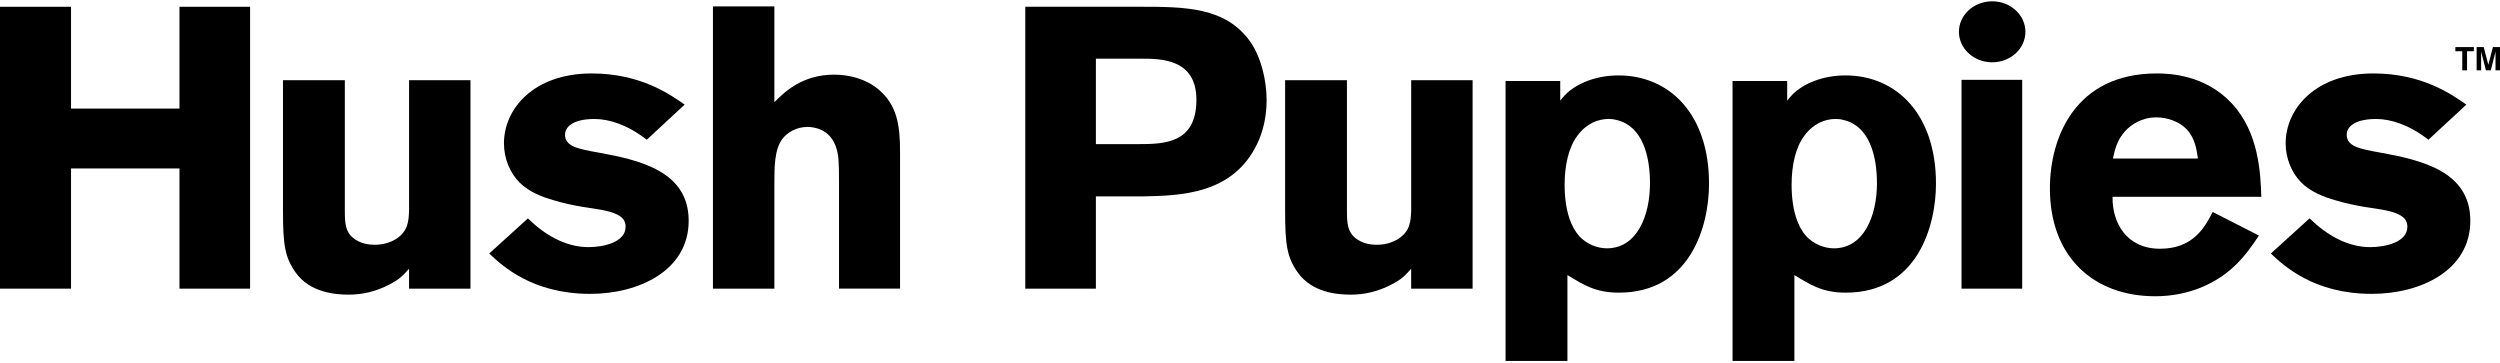 <svg width="1330" height="193" viewBox="0 0 1330 193" fill="none" xmlns="http://www.w3.org/2000/svg">
<g clip-path="url(#clip0_54706_47616footer)">
<path d="M133.044 3.599V153.561H95.479V89.619H37.784V153.561H0V3.599H37.784V57.763H95.479V3.599H133.044Z" fill="black"/>
<path d="M217.616 42.679H250.297V153.561H217.616V142.95C214.429 146.557 212.524 148.672 206.577 151.654C199.995 155.041 192.788 156.751 185.571 156.751C178.354 156.751 164.981 155.688 157.337 145.066C151.609 136.998 150.547 130.409 150.547 112.355V42.679H183.446V111.511C183.446 116.4 183.446 121.289 185.998 124.676C187.904 127.23 192.372 130.212 198.943 130.212C200.86 130.212 205.317 130.212 210.202 127.439C217.2 123.196 217.419 117.671 217.627 111.719V42.679H217.616Z" fill="black"/>
<path d="M280.829 116.181C289.744 124.895 300.773 131.473 313.083 131.473C320.935 131.473 332.818 128.93 332.818 120.642C332.818 116.816 330.496 115.336 328.58 114.262C323.695 111.719 316.051 111.083 309.688 110.009C304.814 109.165 299.721 108.101 294.837 106.622C288.047 104.714 281.257 101.952 276.372 97.063C271.498 92.173 268.103 84.544 268.103 76.245C268.103 57.983 283.808 39.073 314.791 39.073C340.901 39.073 356.606 50.331 364.239 55.648L344.077 74.338C333.683 66.27 323.925 63.299 316.281 63.299C303.555 63.299 300.587 68.397 300.587 71.576C300.587 77.956 307.585 79.227 318.197 81.135C340.484 85.169 366.375 91.11 366.375 117.463C366.375 143.816 340.057 156.335 313.959 156.335C283.184 156.335 267.271 141.459 260.262 134.871L280.851 116.181H280.829Z" fill="black"/>
<path d="M411.966 3.391V54.376C416.642 49.695 426.181 39.709 443.803 39.709C451.874 39.709 460.789 42.033 467.36 47.569C477.13 55.845 478.827 66.259 478.827 80.696V153.551H446.355V95.561C446.355 86.638 446.147 82.395 444.865 78.581C441.689 68.594 432.982 67.531 429.587 67.531C423.859 67.531 418.986 70.293 416.215 73.9C411.966 79.644 411.966 88.775 411.966 98.334V153.562H379.285V3.391H411.966Z" fill="black"/>
<path d="M545.46 153.562H583.014V104.495H607.853C628.213 104.057 655.801 103.432 668.746 76.662C672.163 69.646 673.838 61.578 673.838 53.291C673.838 43.085 671.1 30.994 665.351 22.487C652.197 3.588 630.337 3.588 605.718 3.588H545.449V153.551L545.46 153.562ZM606.791 31.213C617.611 31.213 636.492 31.213 636.492 53.093C636.492 76.246 619.528 76.673 605.52 76.673H583.014V31.213H606.802H606.791Z" fill="black"/>
<path d="M750.742 42.679H783.423V153.561H750.742V142.95C747.566 146.557 745.66 148.672 739.714 151.654C733.12 155.041 725.914 156.751 718.686 156.751C711.458 156.751 698.096 155.688 690.485 145.066C684.746 136.998 683.684 130.409 683.684 112.355V42.679H716.572V111.511C716.572 116.4 716.572 121.289 719.135 124.676C721.041 127.23 725.487 130.212 732.069 130.212C733.997 130.212 738.443 130.212 743.317 127.439C750.326 123.196 750.545 117.671 750.753 111.719V42.679H750.742Z" fill="black"/>
<path d="M830.045 43.096H800.957V192.017H833.868V146.337C842.574 151.654 848.926 155.688 861.247 155.688C899.218 155.688 909.206 120.423 909.206 97.698C909.206 60.734 888.178 40.125 861.039 40.125C848.718 40.125 838.752 44.598 833.221 49.903C832.159 50.956 831.108 52.238 830.045 53.521V43.096ZM860.404 63.924C873.776 67.322 877.796 82.834 877.796 97.479C877.796 114.887 870.808 132.108 854.873 132.108C849.573 132.108 844.053 129.763 840.231 125.718C835.992 121.048 832.378 112.344 832.378 98.323C832.378 87.92 834.525 78.35 839.168 72.2C843.845 65.82 850 63.277 855.936 63.277C857.436 63.277 858.904 63.485 860.415 63.913" fill="black"/>
<path d="M950.799 43.096H921.711V192.017H954.621V146.337C963.328 151.654 969.68 155.688 982.001 155.688C1019.97 155.688 1029.94 120.423 1029.94 97.698C1029.94 60.734 1008.93 40.125 981.76 40.125C969.472 40.125 959.484 44.598 953.964 49.903C952.913 50.956 951.851 52.238 950.788 53.521V43.096H950.799ZM981.147 63.924C994.508 67.322 998.539 82.834 998.539 97.479C998.539 114.887 991.54 132.108 975.627 132.108C970.337 132.108 964.796 129.763 960.974 125.718C956.735 121.048 953.132 112.344 953.132 98.323C953.132 87.92 955.246 78.35 959.922 72.2C964.599 65.82 970.754 63.277 976.69 63.277C978.19 63.277 979.658 63.485 981.158 63.913" fill="black"/>
<path d="M1075.8 42.471H1043.53V153.562H1075.8V42.471Z" fill="black"/>
<path d="M1177.14 112.782C1173.1 120.642 1166.96 132.328 1149.12 132.328C1131.28 132.328 1123.68 118.516 1123.87 104.714H1203.02C1202.61 92.173 1201.75 70.512 1187.32 55.012C1173.11 39.719 1154 39.073 1147.44 39.073C1103.71 39.073 1090.55 73.483 1090.55 100.253C1090.55 136.57 1113.67 157.607 1146.58 157.607C1164.4 157.607 1178.83 150.81 1188.38 141.887C1194.11 136.559 1197.93 131.056 1201.75 125.312L1177.14 112.771V112.782ZM1124.08 84.314C1125.13 79.644 1126.2 74.546 1130.66 69.657C1133.84 66.27 1139.37 62.444 1147.22 62.444C1152.94 62.444 1159.11 64.56 1163.15 68.605C1167.79 73.494 1168.64 79.655 1169.29 84.325H1124.09L1124.08 84.314Z" fill="black"/>
<path d="M1228.72 116.181C1237.63 124.895 1248.66 131.473 1260.98 131.473C1268.83 131.473 1280.72 128.93 1280.72 120.642C1280.72 116.816 1278.36 115.336 1276.44 114.262C1271.57 111.719 1263.95 111.083 1257.56 110.009C1252.68 109.165 1247.6 108.101 1242.71 106.622C1235.92 104.714 1229.13 101.952 1224.24 97.063C1219.36 92.173 1215.97 84.544 1215.97 76.245C1215.97 57.983 1231.67 39.073 1262.65 39.073C1288.75 39.073 1304.45 50.331 1312.1 55.648L1291.93 74.338C1281.53 66.27 1271.78 63.299 1264.13 63.299C1251.41 63.299 1248.43 68.397 1248.43 71.576C1248.43 77.956 1255.42 79.227 1266.04 81.135C1288.29 85.169 1314.21 91.11 1314.21 117.463C1314.21 143.816 1287.89 156.335 1261.77 156.335C1231.01 156.335 1215.1 141.459 1208.09 134.871L1228.67 116.181H1228.72Z" fill="black"/>
<path d="M1077.52 16.918C1077.52 25.896 1069.6 33.142 1059.84 33.142C1050.08 33.142 1042.15 25.885 1042.15 16.918C1042.15 7.951 1050.07 0.694 1059.84 0.694C1069.61 0.694 1077.52 7.962 1077.52 16.918Z" fill="black"/>
<path d="M1309.93 27.256H1306.26V25.052H1316.1V27.256H1312.47V37.428H1309.93V27.256Z" fill="black"/>
<path d="M1317.57 25.052H1321.34L1323.79 34.469L1326.22 25.052H1330V37.428H1327.61V27.453L1325.11 37.428H1322.51L1319.96 27.453V37.428H1317.57V25.052Z" fill="black"/>
</g>
<defs>
<clipPath id="clip0_54706_47616footer">
<rect width="1330" height="191.323" fill="white" transform="translate(0 0.694)"/>
</clipPath>
</defs>
</svg>
